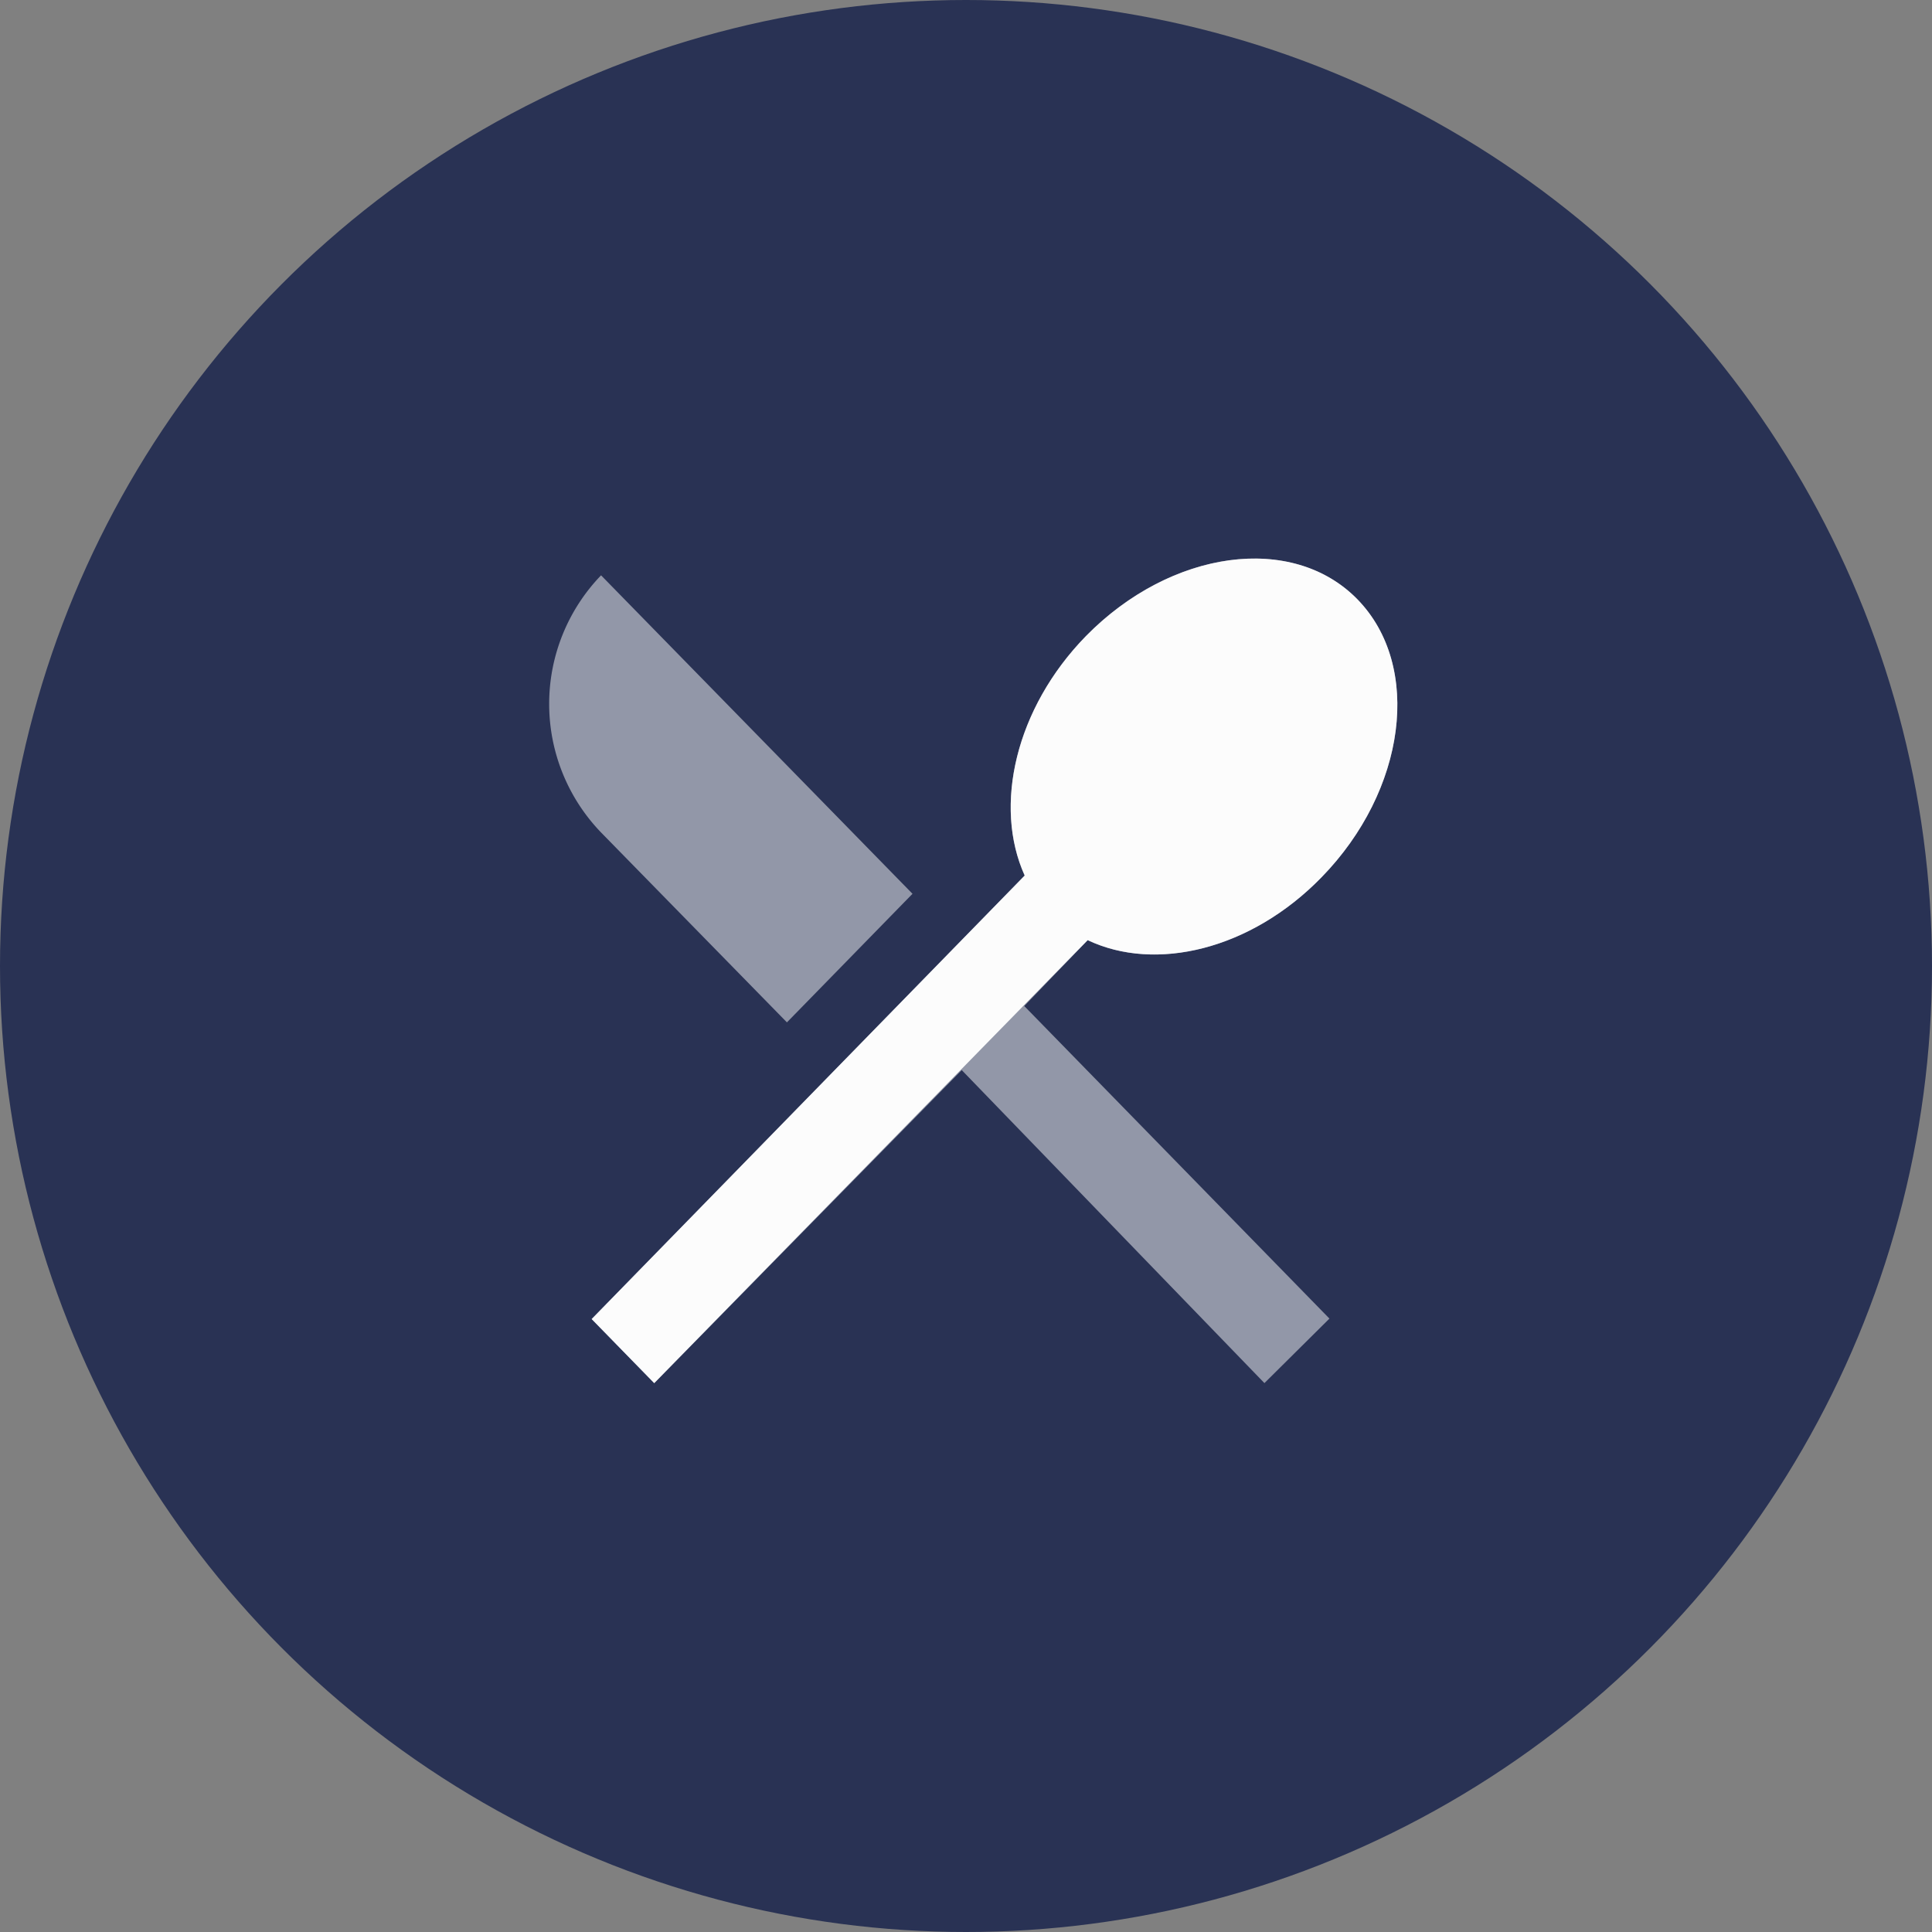 <svg xmlns="http://www.w3.org/2000/svg" width="80" height="80"><rect width="100%" height="100%" fill="#808080" stroke="none"/><defs><style>.c{fill:none}.d{fill:#fcfcfc}</style></defs><circle cx="40" cy="40" r="40" fill="#293254"/><g opacity=".5"><path class="c" d="M20 20h40v40H20z"/><path class="d" d="M32.585 42.334l5.2-5.324-12.896-13.187a7.669 7.669 0 000 10.648zm12.453-3.405c2.81 1.336 6.759.4 9.68-2.6 3.508-3.593 4.188-8.748 1.488-11.513-2.682-2.747-7.714-2.069-11.241 1.524-2.92 2.991-3.839 7.036-2.535 9.914L24.5 54.619l2.59 2.653L39.823 44.31l12.534 12.961 2.692-2.671-12.637-12.943 2.626-2.728z"/></g><path class="c" d="M20 20h40v40H20z"/><path class="d" d="M45.039 38.929c2.81 1.336 6.759.4 9.68-2.6 3.508-3.593 4.188-8.748 1.488-11.513-2.682-2.747-7.714-2.069-11.241 1.524-2.92 2.991-3.839 7.036-2.535 9.914L24.5 54.619l2.59 2.653 17.949-18.343z"/></svg>